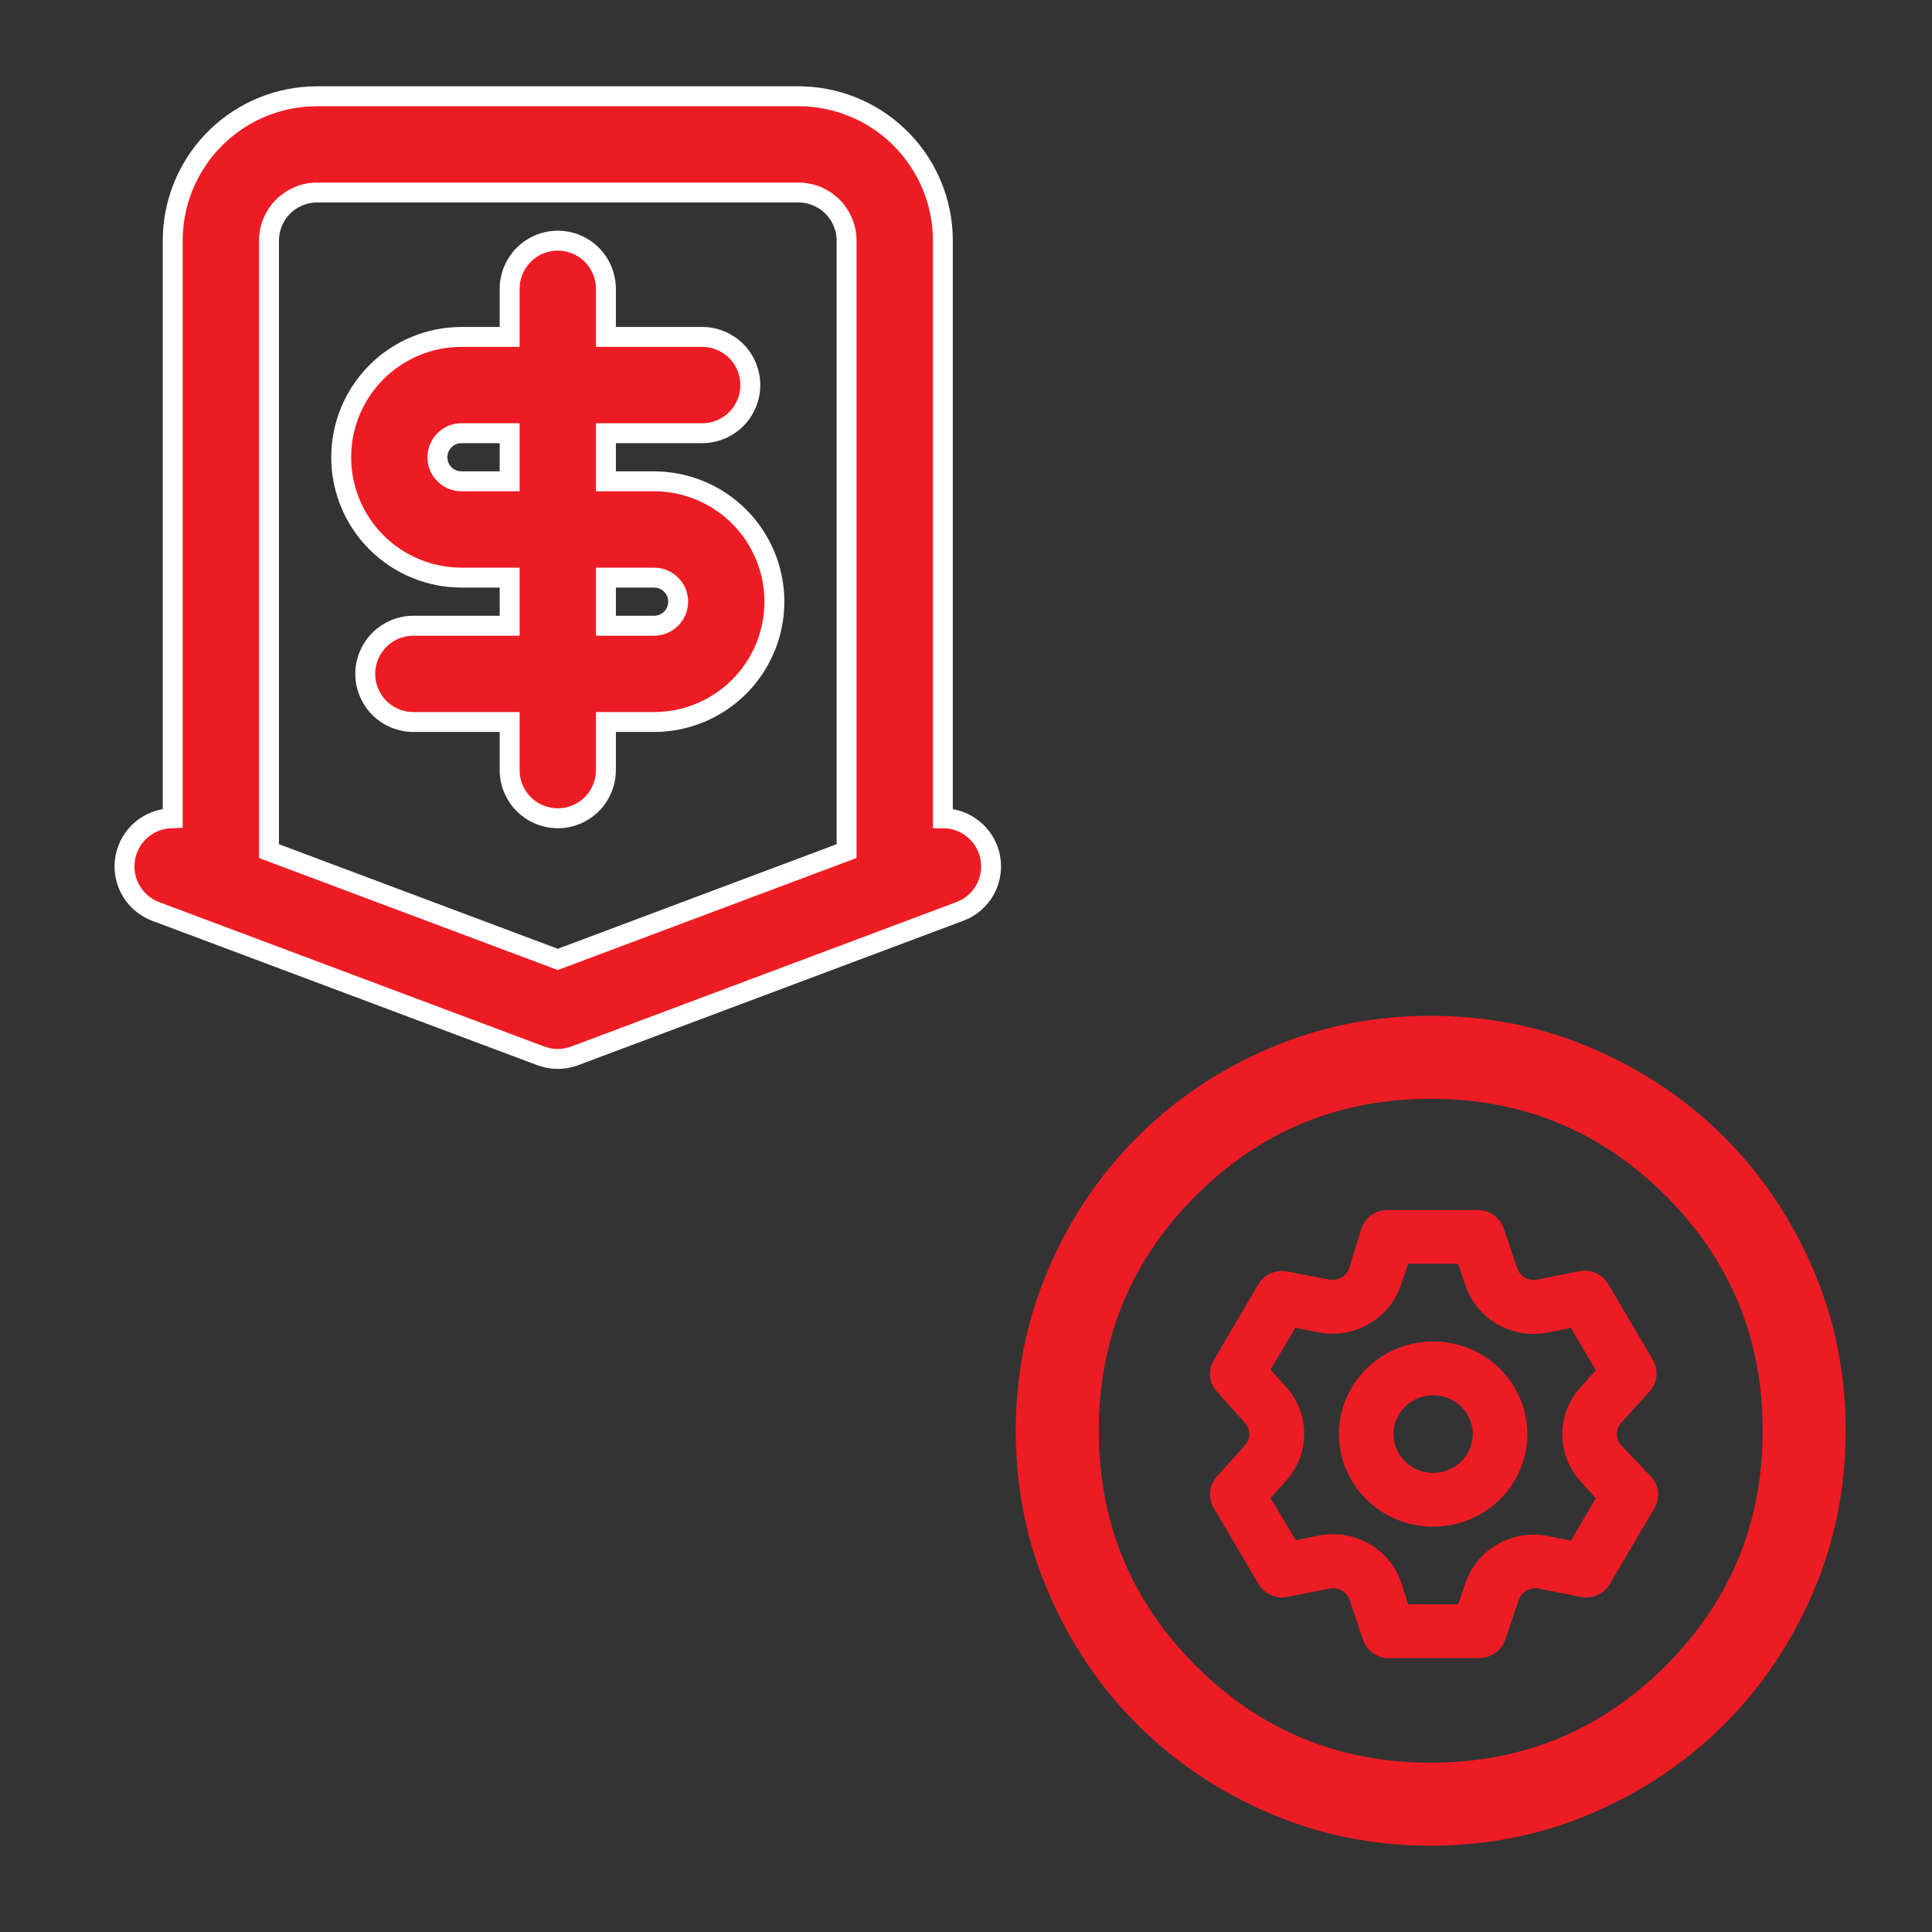 <svg width="97" height="97" viewBox="0 0 97 97" fill="none" xmlns="http://www.w3.org/2000/svg">
<rect x="0" y="0" width="97" height="97" fill="#333333" stroke="none"/>
<g clip-path="url(#clip0_242_4783)">
<path d="M71.832 92.667C68.95 92.667 66.242 92.119 63.707 91.025C61.173 89.932 58.968 88.448 57.093 86.573C55.218 84.698 53.734 82.493 52.641 79.958C51.546 77.424 50.999 74.715 50.999 71.833C50.999 68.951 51.546 66.243 52.641 63.708C53.734 61.174 55.218 58.969 57.093 57.094C58.968 55.219 61.173 53.734 63.707 52.64C66.242 51.547 68.95 51 71.832 51C74.714 51 77.423 51.547 79.957 52.64C82.492 53.734 84.697 55.219 86.572 57.094C88.447 58.969 89.931 61.174 91.024 63.708C92.118 66.243 92.666 68.951 92.666 71.833C92.666 74.715 92.118 77.424 91.024 79.958C89.931 82.493 88.447 84.698 86.572 86.573C84.697 88.448 82.492 89.932 79.957 91.025C77.423 92.119 74.714 92.667 71.832 92.667ZM71.832 88.5C76.45 88.5 80.383 86.877 83.63 83.631C86.876 80.384 88.499 76.451 88.499 71.833C88.499 67.215 86.876 63.283 83.63 60.035C80.383 56.79 76.45 55.167 71.832 55.167C67.214 55.167 63.282 56.79 60.036 60.035C56.789 63.283 55.166 67.215 55.166 71.833C55.166 76.451 56.789 80.384 60.036 83.631C63.282 86.877 67.214 88.5 71.832 88.5Z" fill="#ED1C24"/>
<path d="M81.203 72.726C81.023 72.525 80.924 72.267 80.924 72C80.924 71.733 81.023 71.475 81.203 71.274L82.636 69.69C82.794 69.517 82.892 69.299 82.916 69.068C82.94 68.837 82.889 68.604 82.77 68.403L80.531 64.598C80.413 64.397 80.234 64.238 80.019 64.143C79.804 64.049 79.564 64.023 79.333 64.07L77.228 64.488C76.96 64.542 76.681 64.499 76.444 64.365C76.207 64.231 76.027 64.017 75.94 63.762L75.257 61.749C75.182 61.531 75.039 61.341 74.848 61.207C74.657 61.073 74.428 61.001 74.193 61.002H69.715C69.471 60.989 69.229 61.055 69.027 61.19C68.825 61.325 68.673 61.522 68.595 61.749L67.968 63.762C67.881 64.017 67.702 64.231 67.464 64.365C67.227 64.499 66.948 64.542 66.68 64.488L64.52 64.07C64.301 64.04 64.078 64.074 63.878 64.168C63.679 64.261 63.513 64.411 63.4 64.598L61.161 68.403C61.039 68.602 60.984 68.834 61.004 69.065C61.024 69.296 61.118 69.515 61.273 69.69L62.694 71.274C62.874 71.475 62.973 71.733 62.973 72C62.973 72.267 62.874 72.525 62.694 72.726L61.273 74.31C61.118 74.485 61.024 74.704 61.004 74.935C60.984 75.166 61.039 75.398 61.161 75.597L63.4 79.402C63.518 79.603 63.697 79.762 63.912 79.857C64.127 79.951 64.367 79.977 64.598 79.93L66.703 79.512C66.971 79.458 67.25 79.501 67.487 79.635C67.724 79.769 67.903 79.983 67.99 80.238L68.674 82.251C68.751 82.478 68.903 82.675 69.105 82.81C69.307 82.945 69.549 83.011 69.793 82.999H74.272C74.507 82.999 74.736 82.927 74.926 82.793C75.117 82.659 75.26 82.469 75.335 82.251L76.019 80.238C76.106 79.983 76.285 79.769 76.522 79.635C76.759 79.501 77.038 79.458 77.306 79.512L79.411 79.93C79.642 79.977 79.882 79.951 80.097 79.857C80.312 79.762 80.491 79.603 80.609 79.402L82.848 75.597C82.967 75.396 83.018 75.163 82.994 74.932C82.97 74.701 82.872 74.483 82.714 74.31L81.203 72.726ZM79.534 74.2L80.43 75.19L78.997 77.631L77.676 77.367C76.869 77.205 76.03 77.34 75.318 77.745C74.606 78.151 74.07 78.799 73.813 79.567L73.387 80.799H70.521L70.118 79.545C69.86 78.777 69.325 78.129 68.612 77.723C67.9 77.318 67.061 77.183 66.255 77.345L64.934 77.609L63.478 75.179L64.374 74.189C64.925 73.584 65.229 72.801 65.229 71.989C65.229 71.177 64.925 70.394 64.374 69.789L63.478 68.799L64.912 66.38L66.233 66.644C67.039 66.806 67.878 66.671 68.59 66.266C69.302 65.86 69.838 65.212 70.096 64.444L70.521 63.201H73.387L73.813 64.455C74.07 65.223 74.606 65.871 75.318 66.277C76.03 66.682 76.869 66.817 77.676 66.655L78.997 66.391L80.43 68.832L79.534 69.822C78.99 70.426 78.689 71.204 78.689 72.011C78.689 72.817 78.99 73.596 79.534 74.2ZM71.954 67.601C71.068 67.601 70.202 67.859 69.466 68.342C68.729 68.825 68.155 69.513 67.816 70.316C67.477 71.12 67.389 72.005 67.561 72.858C67.734 73.712 68.161 74.496 68.787 75.111C69.414 75.726 70.212 76.145 71.08 76.315C71.949 76.485 72.85 76.397 73.668 76.064C74.486 75.731 75.186 75.168 75.678 74.444C76.17 73.721 76.433 72.87 76.433 72C76.433 70.833 75.961 69.714 75.121 68.889C74.281 68.064 73.142 67.601 71.954 67.601ZM71.954 74.2C71.511 74.2 71.078 74.071 70.71 73.829C70.342 73.587 70.055 73.244 69.885 72.842C69.716 72.44 69.671 71.998 69.758 71.571C69.844 71.144 70.058 70.752 70.371 70.445C70.684 70.137 71.083 69.927 71.517 69.843C71.952 69.758 72.402 69.801 72.811 69.968C73.22 70.134 73.57 70.416 73.816 70.778C74.062 71.14 74.193 71.565 74.193 72C74.193 72.583 73.957 73.143 73.538 73.555C73.118 73.968 72.548 74.2 71.954 74.2Z" fill="#ED1C24" stroke="#ED1C24" stroke-width="0.5"/>
<g clip-path="url(#clip1_242_4783)">
<path fill-rule="evenodd" clip-rule="evenodd" d="M40.088 4.833C41.937 4.833 43.717 5.539 45.062 6.808C46.408 8.077 47.218 9.812 47.326 11.658L47.338 12.083V41.083C47.881 41.082 48.408 41.264 48.835 41.599C49.262 41.934 49.564 42.403 49.692 42.931C49.819 43.458 49.766 44.013 49.54 44.507C49.314 45 48.928 45.403 48.445 45.651L48.186 45.762L28.853 53.012C28.418 53.175 27.944 53.209 27.49 53.111L27.157 53.014L7.823 45.764C7.315 45.575 6.886 45.221 6.604 44.758C6.321 44.295 6.203 43.752 6.267 43.213C6.331 42.675 6.574 42.175 6.957 41.791C7.34 41.408 7.841 41.164 8.379 41.1L8.671 41.083V12.083C8.671 10.234 9.378 8.454 10.646 7.109C11.915 5.763 13.65 4.954 15.496 4.845L15.921 4.833H40.088ZM40.088 9.666H15.921C15.28 9.666 14.666 9.921 14.213 10.374C13.759 10.827 13.505 11.442 13.505 12.083V42.731L28.005 48.169L42.505 42.731V12.083C42.505 11.442 42.25 10.827 41.797 10.374C41.344 9.921 40.729 9.666 40.088 9.666ZM28.005 12.083C28.646 12.083 29.26 12.338 29.714 12.791C30.167 13.244 30.421 13.859 30.421 14.5V16.916H35.255C35.896 16.916 36.51 17.171 36.964 17.624C37.417 18.077 37.671 18.692 37.671 19.333C37.671 19.974 37.417 20.589 36.964 21.042C36.51 21.495 35.896 21.75 35.255 21.75H30.421V24.166H32.838C34.44 24.166 35.977 24.803 37.11 25.936C38.243 27.069 38.88 28.606 38.88 30.208C38.88 31.81 38.243 33.347 37.11 34.48C35.977 35.613 34.44 36.25 32.838 36.25H30.421V38.666C30.421 39.307 30.167 39.922 29.714 40.375C29.26 40.828 28.646 41.083 28.005 41.083C27.364 41.083 26.749 40.828 26.296 40.375C25.843 39.922 25.588 39.307 25.588 38.666V36.25H20.755C20.114 36.25 19.499 35.995 19.046 35.542C18.593 35.089 18.338 34.474 18.338 33.833C18.338 33.192 18.593 32.577 19.046 32.124C19.499 31.671 20.114 31.416 20.755 31.416H25.588V29H23.171C21.569 29 20.032 28.363 18.899 27.23C17.766 26.097 17.13 24.56 17.13 22.958C17.13 21.356 17.766 19.819 18.899 18.686C20.032 17.553 21.569 16.916 23.171 16.916H25.588V14.5C25.588 13.859 25.843 13.244 26.296 12.791C26.749 12.338 27.364 12.083 28.005 12.083ZM32.838 29H30.421V31.416H32.838C33.14 31.417 33.431 31.304 33.654 31.101C33.877 30.898 34.016 30.618 34.044 30.317C34.071 30.017 33.985 29.716 33.802 29.476C33.619 29.236 33.353 29.073 33.056 29.019L32.838 29ZM25.588 21.75H23.171C22.869 21.749 22.578 21.862 22.355 22.065C22.132 22.268 21.993 22.548 21.966 22.849C21.939 23.149 22.025 23.45 22.208 23.69C22.391 23.93 22.657 24.093 22.954 24.147L23.171 24.166H25.588V21.75Z" fill="#ED1C24" stroke="white"/>
</g>
</g>
<defs>
<clipPath id="clip0_242_4783">
<rect width="97" height="97" fill="white"/>
</clipPath>
<clipPath id="clip1_242_4783">
<rect width="58" height="58" fill="white" transform="translate(-1)"/>
</clipPath>
</defs>
</svg>
